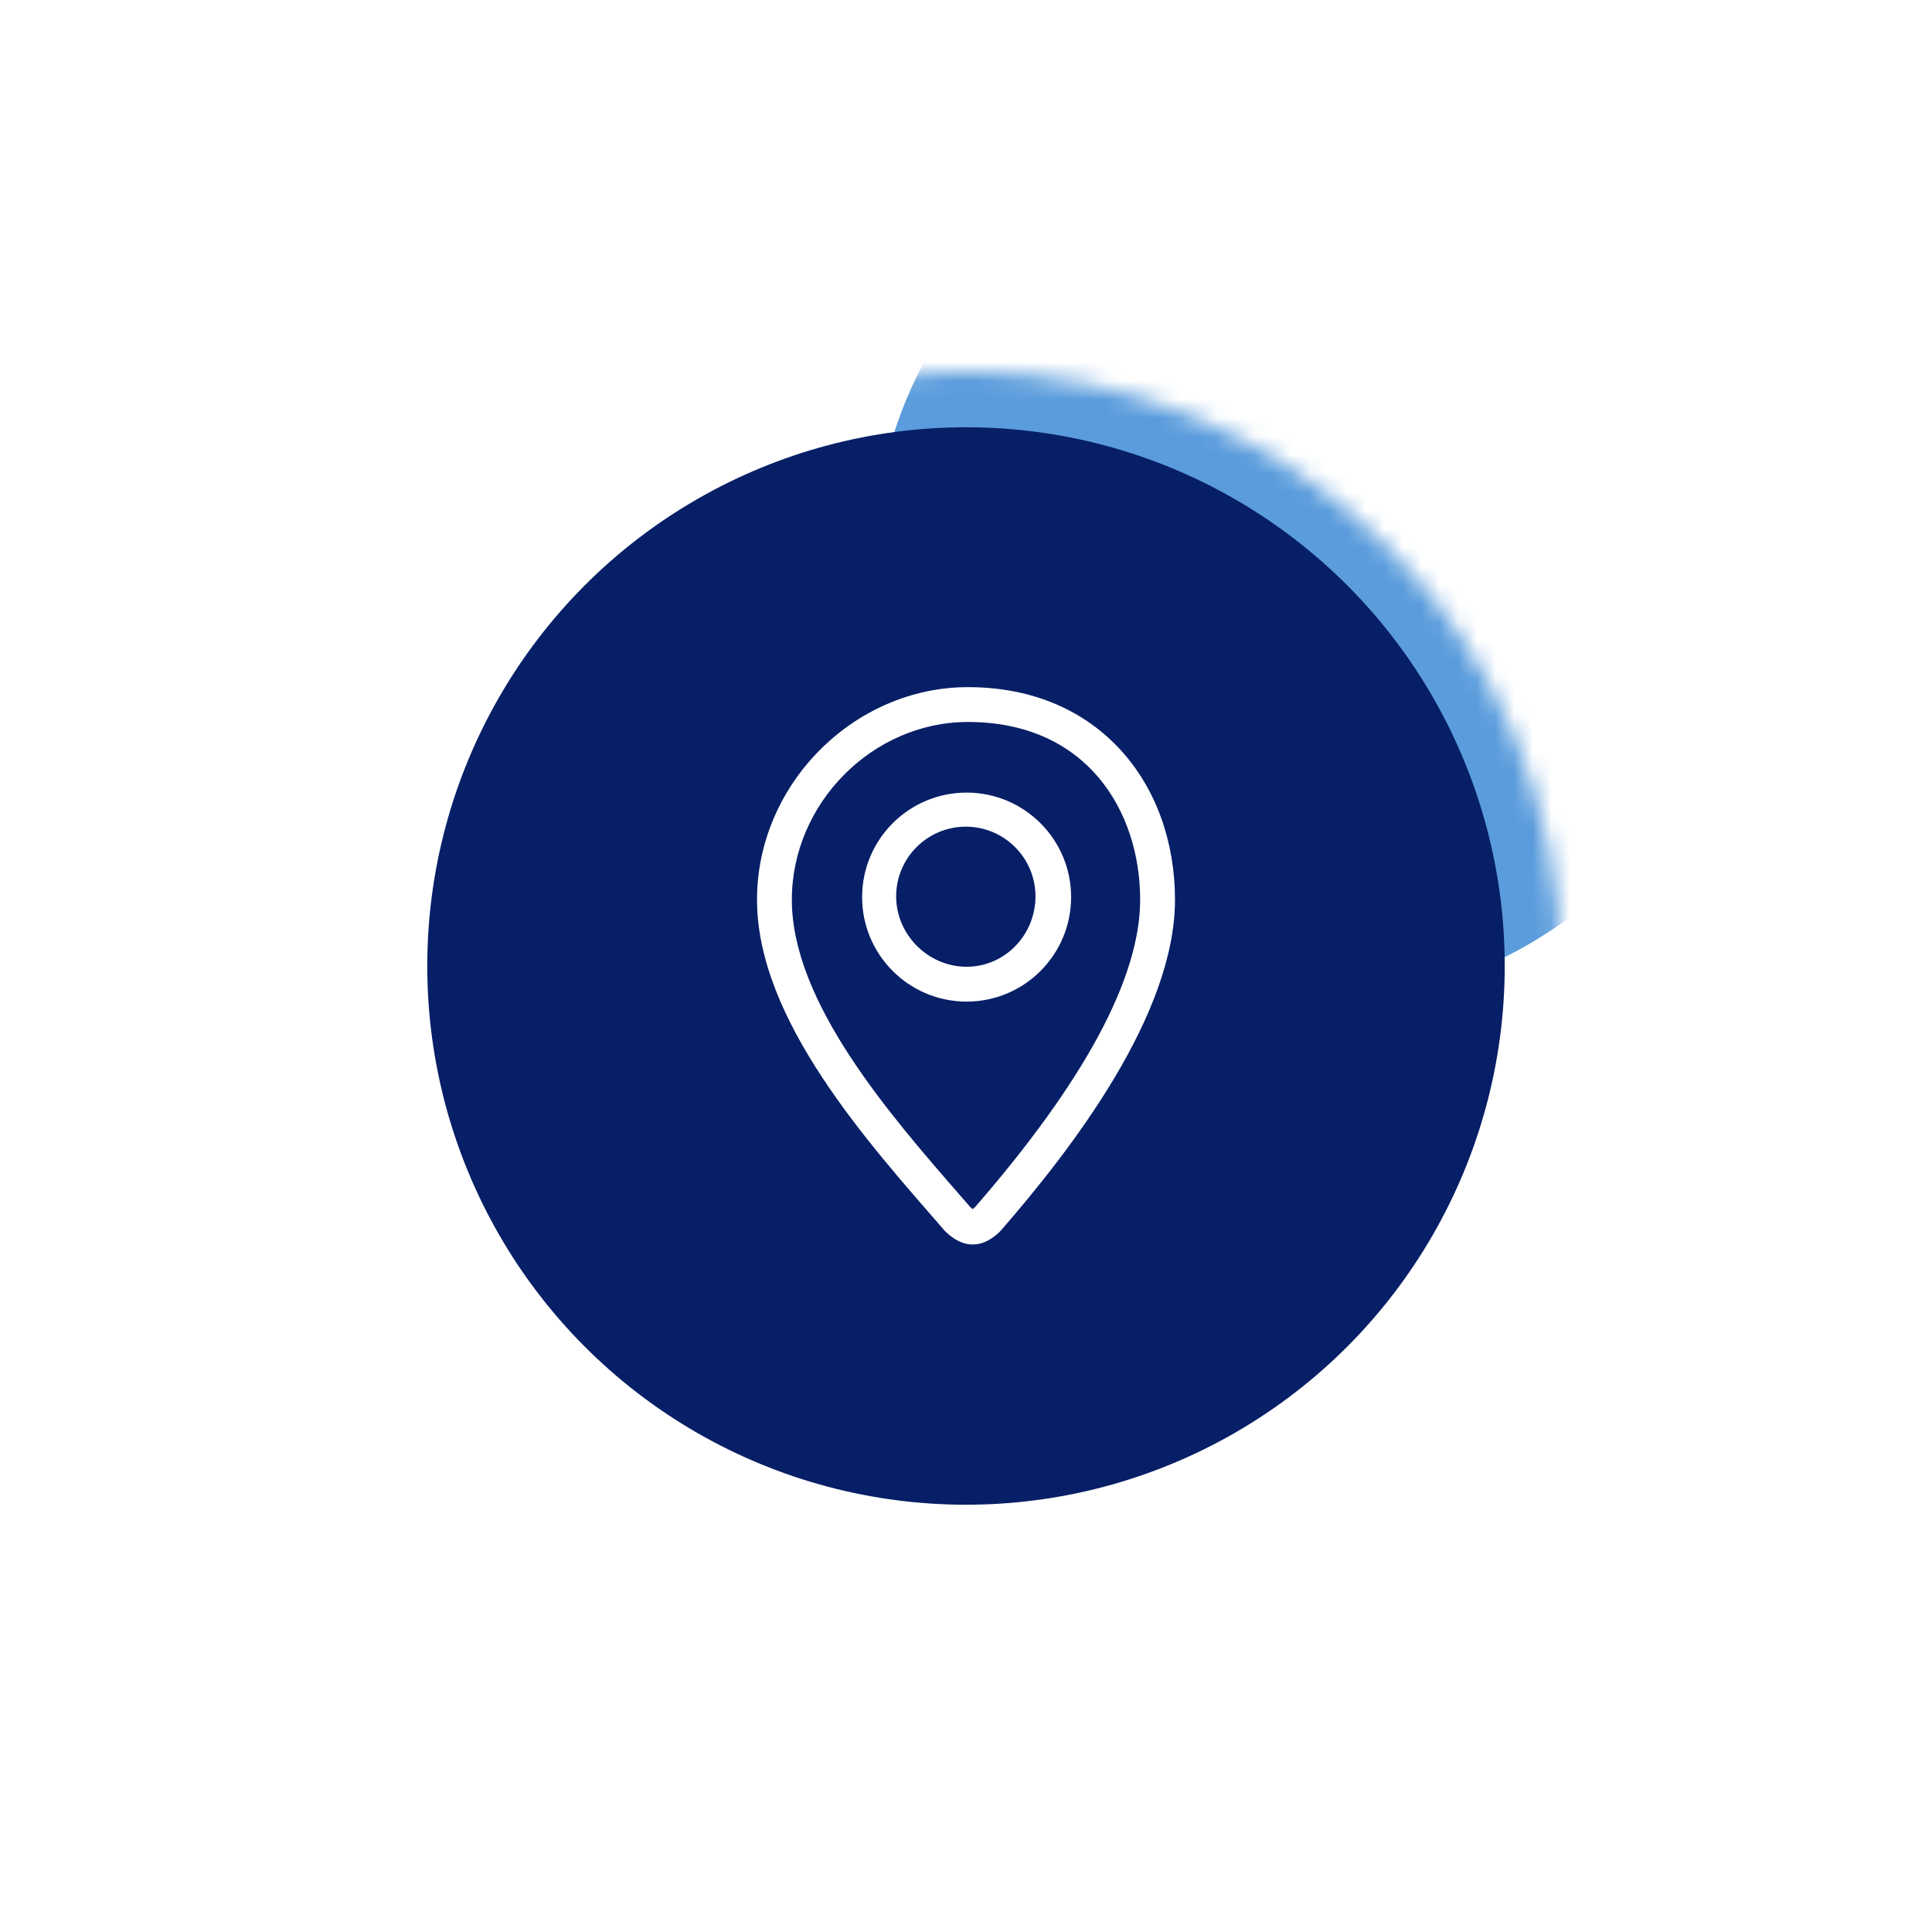 <svg width="104" height="104" viewBox="0 0 104 104" fill="none" xmlns="http://www.w3.org/2000/svg">
<g filter="url(#filter0_di_1719_571)">
<circle cx="52" cy="52" r="32" fill="#D9D9D9" fill-opacity="0.01" shape-rendering="crispEdges"/>
</g>
<mask id="mask0_1719_571" style="mask-type:alpha" maskUnits="userSpaceOnUse" x="20" y="20" width="64" height="64">
<circle cx="52" cy="52" r="32" fill="#D9D9D9"/>
</mask>
<g mask="url(#mask0_1719_571)">
<g filter="url(#filter1_f_1719_571)">
<circle cx="70.5" cy="30.5" r="23.5" fill="#4892D8" fill-opacity="0.9"/>
</g>
<circle cx="52" cy="52" r="29" fill="#071F66"/>
</g>
<g clip-path="url(#clip0_1719_571)">
<path d="M52.107 36.989C45.958 36.989 40.75 42.227 40.75 48.431C40.75 54.928 46.786 61.572 50.846 66.242C50.862 66.26 51.518 66.989 52.327 66.989H52.398C53.207 66.989 53.859 66.26 53.875 66.242C57.685 61.861 63.25 54.639 63.25 48.431C63.25 42.227 59.188 36.989 52.107 36.989ZM52.483 64.984C52.45 65.017 52.403 65.053 52.36 65.084C52.317 65.054 52.27 65.017 52.236 64.984L51.745 64.42C47.896 60.004 42.625 53.957 42.625 48.431C42.625 43.245 46.968 38.864 52.107 38.864C58.51 38.864 61.375 43.669 61.375 48.431C61.375 52.626 58.383 58.196 52.483 64.984ZM52.033 42.666C48.926 42.666 46.408 45.185 46.408 48.291C46.408 51.398 48.926 53.916 52.033 53.916C55.139 53.916 57.658 51.398 57.658 48.291C57.658 45.185 55.139 42.666 52.033 42.666ZM52.033 52.041C49.965 52.041 48.24 50.318 48.24 48.25C48.24 46.182 49.922 44.5 51.99 44.5C54.059 44.5 55.74 46.182 55.74 48.25C55.741 50.318 54.102 52.041 52.033 52.041Z" fill="white"/>
</g>
<defs>
<filter id="filter0_di_1719_571" x="0" y="0" width="104" height="104" filterUnits="userSpaceOnUse" color-interpolation-filters="sRGB">
<feFlood flood-opacity="0" result="BackgroundImageFix"/>
<feColorMatrix in="SourceAlpha" type="matrix" values="0 0 0 0 0 0 0 0 0 0 0 0 0 0 0 0 0 0 127 0" result="hardAlpha"/>
<feOffset/>
<feGaussianBlur stdDeviation="10"/>
<feComposite in2="hardAlpha" operator="out"/>
<feColorMatrix type="matrix" values="0 0 0 0 0.282 0 0 0 0 0.573 0 0 0 0 0.847 0 0 0 0.9 0"/>
<feBlend mode="normal" in2="BackgroundImageFix" result="effect1_dropShadow_1719_571"/>
<feBlend mode="normal" in="SourceGraphic" in2="effect1_dropShadow_1719_571" result="shape"/>
<feColorMatrix in="SourceAlpha" type="matrix" values="0 0 0 0 0 0 0 0 0 0 0 0 0 0 0 0 0 0 127 0" result="hardAlpha"/>
<feOffset/>
<feGaussianBlur stdDeviation="17.5"/>
<feComposite in2="hardAlpha" operator="arithmetic" k2="-1" k3="1"/>
<feColorMatrix type="matrix" values="0 0 0 0 0.282 0 0 0 0 0.573 0 0 0 0 0.847 0 0 0 1 0"/>
<feBlend mode="normal" in2="shape" result="effect2_innerShadow_1719_571"/>
</filter>
<filter id="filter1_f_1719_571" x="37" y="-3" width="67" height="67" filterUnits="userSpaceOnUse" color-interpolation-filters="sRGB">
<feFlood flood-opacity="0" result="BackgroundImageFix"/>
<feBlend mode="normal" in="SourceGraphic" in2="BackgroundImageFix" result="shape"/>
<feGaussianBlur stdDeviation="5" result="effect1_foregroundBlur_1719_571"/>
</filter>
<clipPath id="clip0_1719_571">
<rect width="30" height="30" fill="white" transform="translate(37 37)"/>
</clipPath>
</defs>
</svg>
